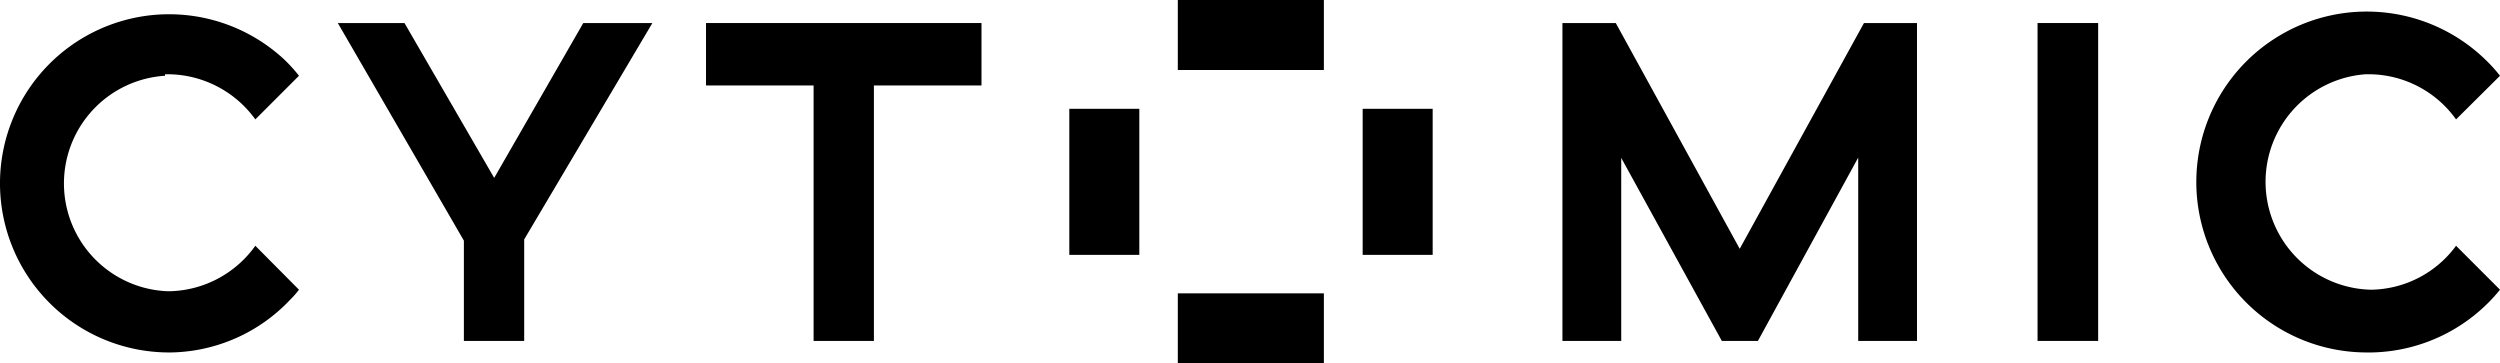 <?xml version="1.0" encoding="UTF-8" standalone="no"?>
<svg
   xmlns:dc="http://purl.org/dc/elements/1.1/"
   xmlns:cc="http://creativecommons.org/ns#"
   xmlns:rdf="http://www.w3.org/1999/02/22-rdf-syntax-ns#"
   xmlns:svg="http://www.w3.org/2000/svg"
   xmlns="http://www.w3.org/2000/svg"
   xmlns:sodipodi="http://sodipodi.sourceforge.net/DTD/sodipodi-0.dtd"
   xmlns:inkscape="http://www.inkscape.org/namespaces/inkscape"
   class="logo-stacked"
   role="button"
   id="b6a00ff1-d208-4f91-a7dd-c98b6622dcaa"
   viewBox="0 0 1000 145.341"
   version="1.1"
   sodipodi:docname="A.svg"
   width="1000"
   height="145.341"
   inkscape:version="0.92.4 (5da689c313, 2019-01-14)">
  <defs
     id="defs9486">
    <clipPath
       clipPathUnits="userSpaceOnUse"
       id="clipPath1129">
      <path
         d="m 394.885,99.315 h 112.049 v 68.047 H 394.885 Z"
         id="path1127"
         inkscape:connector-curvature="0" />
    </clipPath>
    <clipPath
       clipPathUnits="userSpaceOnUse"
       id="clipPath1113">
      <path
         d="m 411.728,109.412 h 78.362 v 47.852 h -78.362 z"
         id="path1111"
         inkscape:connector-curvature="0" />
    </clipPath>
    <clipPath
       clipPathUnits="userSpaceOnUse"
       id="clipPath1097">
      <path
         d="m 394.885,99.315 h 112.049 v 68.047 H 394.885 Z"
         id="path1095"
         inkscape:connector-curvature="0" />
    </clipPath>
    <clipPath
       clipPathUnits="userSpaceOnUse"
       id="clipPath12081">
      <path
         d="m 291.992,566.811 h 145.7 v 47.338 h -145.7 z"
         id="path12079"
         inkscape:connector-curvature="0" />
    </clipPath>
    <clipPath
       clipPathUnits="userSpaceOnUse"
       id="clipPath12067">
      <path
         d="m 291.992,570.391 h 145.7 v 42.317 h -145.7 z"
         id="path12065"
         inkscape:connector-curvature="0" />
    </clipPath>
    <clipPath
       clipPathUnits="userSpaceOnUse"
       id="clipPath12019">
      <path
         d="m 291.992,570.391 h 145.7 v 42.317 h -145.7 z"
         id="path12017"
         inkscape:connector-curvature="0" />
    </clipPath>
    <clipPath
       clipPathUnits="userSpaceOnUse"
       id="clipPath11987">
      <path
         d="m 291.992,566.811 h 145.7 v 47.338 h -145.7 z"
         id="path11985"
         inkscape:connector-curvature="0" />
    </clipPath>
  </defs>
  <sodipodi:namedview
     pagecolor="#ffffff"
     bordercolor="#666666"
     borderopacity="1"
     objecttolerance="10"
     gridtolerance="10"
     guidetolerance="10"
     inkscape:pageopacity="0"
     inkscape:pageshadow="2"
     inkscape:window-width="1920"
     inkscape:window-height="1017"
     id="namedview9484"
     showgrid="false"
     fit-margin-top="0"
     fit-margin-left="0"
     fit-margin-right="0"
     fit-margin-bottom="0"
     inkscape:zoom="0.39333333"
     inkscape:cx="882.43229"
     inkscape:cy="-636.47067"
     inkscape:window-x="1912"
     inkscape:window-y="-8"
     inkscape:window-maximized="1"
     inkscape:current-layer="b6a00ff1-d208-4f91-a7dd-c98b6622dcaa" />
  <polygon
     transform="matrix(12.122,0,0,12.122,-1612.747,-149.947)"
     class="cls-1"
     points="146.39,13.13 144.19,13.13 148.35,20.31 148.35,23.62 150.34,23.62 150.34,20.27 154.57,13.13 152.29,13.13 149.35,18.24 "
     id="polygon6"
     style="fill:#000000" />
  <polygon
     transform="matrix(12.122,0,0,12.122,-1612.747,-149.947)"
     class="cls-1"
     points="159.89,23.62 161.88,23.62 161.88,15.19 165.43,15.19 165.43,13.13 156.34,13.13 156.34,15.19 159.89,15.19 "
     id="polygon8"
     style="fill:#000000" />
  <polygon
     transform="matrix(12.122,0,0,12.122,-1612.747,-149.947)"
     class="cls-1"
     points="196.3,23.62 196.3,13.13 194.55,13.13 190.45,20.58 186.36,13.13 184.6,13.13 184.6,23.62 186.54,23.62 186.54,17.58 189.86,23.62 191.05,23.62 194.36,17.57 194.36,23.62 "
     id="polygon10"
     style="fill:#000000" />
  <rect
     class="cls-1"
     x="815.02"
     y="9.213"
     width="24.244"
     height="127.158"
     id="rect12"
     style="fill:#000000;stroke-width:12.122" />
  <path
     inkscape:connector-curvature="0"
     class="cls-1"
     d="m 66.01,29.699 h 0.97 a 43.396,43.396 0 0 1 35.153,18.062 l 17.456,-17.455 A 60.535,60.535 0 0 0 113.649,23.759 67.64,67.64 0 1 0 66.98,140.978 h 1.576 a 67.034,67.034 0 0 0 47.397,-20.971 38.246,38.246 0 0 0 3.637,-4.121 L 102.133,98.309 A 43.275,43.275 0 0 1 68.071,116.491 H 66.98 A 43.154,43.154 0 0 1 66.01,30.305 Z"
     id="path14"
     style="fill:#000000;stroke-width:12.122" />
  <path
     inkscape:connector-curvature="0"
     class="cls-1"
     d="m 948.361,115.885 a 43.154,43.154 0 0 1 -2.061,-86.186 h 1.091 a 43.033,43.033 0 0 1 35.032,18.062 l 17.577,-17.455 a 60.661,60.661 0 0 0 -5.94,-6.546 68.176,68.176 0 1 0 -46.79,117.218 h 1.697 a 67.761,67.761 0 0 0 51.033,-25.092 l -17.577,-17.577 a 42.911,42.911 0 0 1 -34.062,17.577 z"
     id="path16"
     style="fill:#000000;stroke-width:12.122" />
  <rect
     class="cls-1"
     x="471.123"
     y="0"
     width="58.427"
     height="28.002"
     id="rect18"
     style="fill:#000000;stroke-width:12.122" />
  <rect
     class="cls-1"
     x="471.123"
     y="117.34"
     width="58.427"
     height="28.002"
     id="rect20"
     style="fill:#000000;stroke-width:12.122" />
  <rect
     class="cls-1"
     x="427.727"
     y="43.518"
     width="28.002"
     height="58.427"
     id="rect22"
     style="fill:#000000;stroke-width:12.122" />
  <rect
     class="cls-1"
     x="545.066"
     y="43.518"
     width="28.002"
     height="58.427"
     id="rect24"
     style="fill:#000000;stroke-width:12.122" />
</svg>

